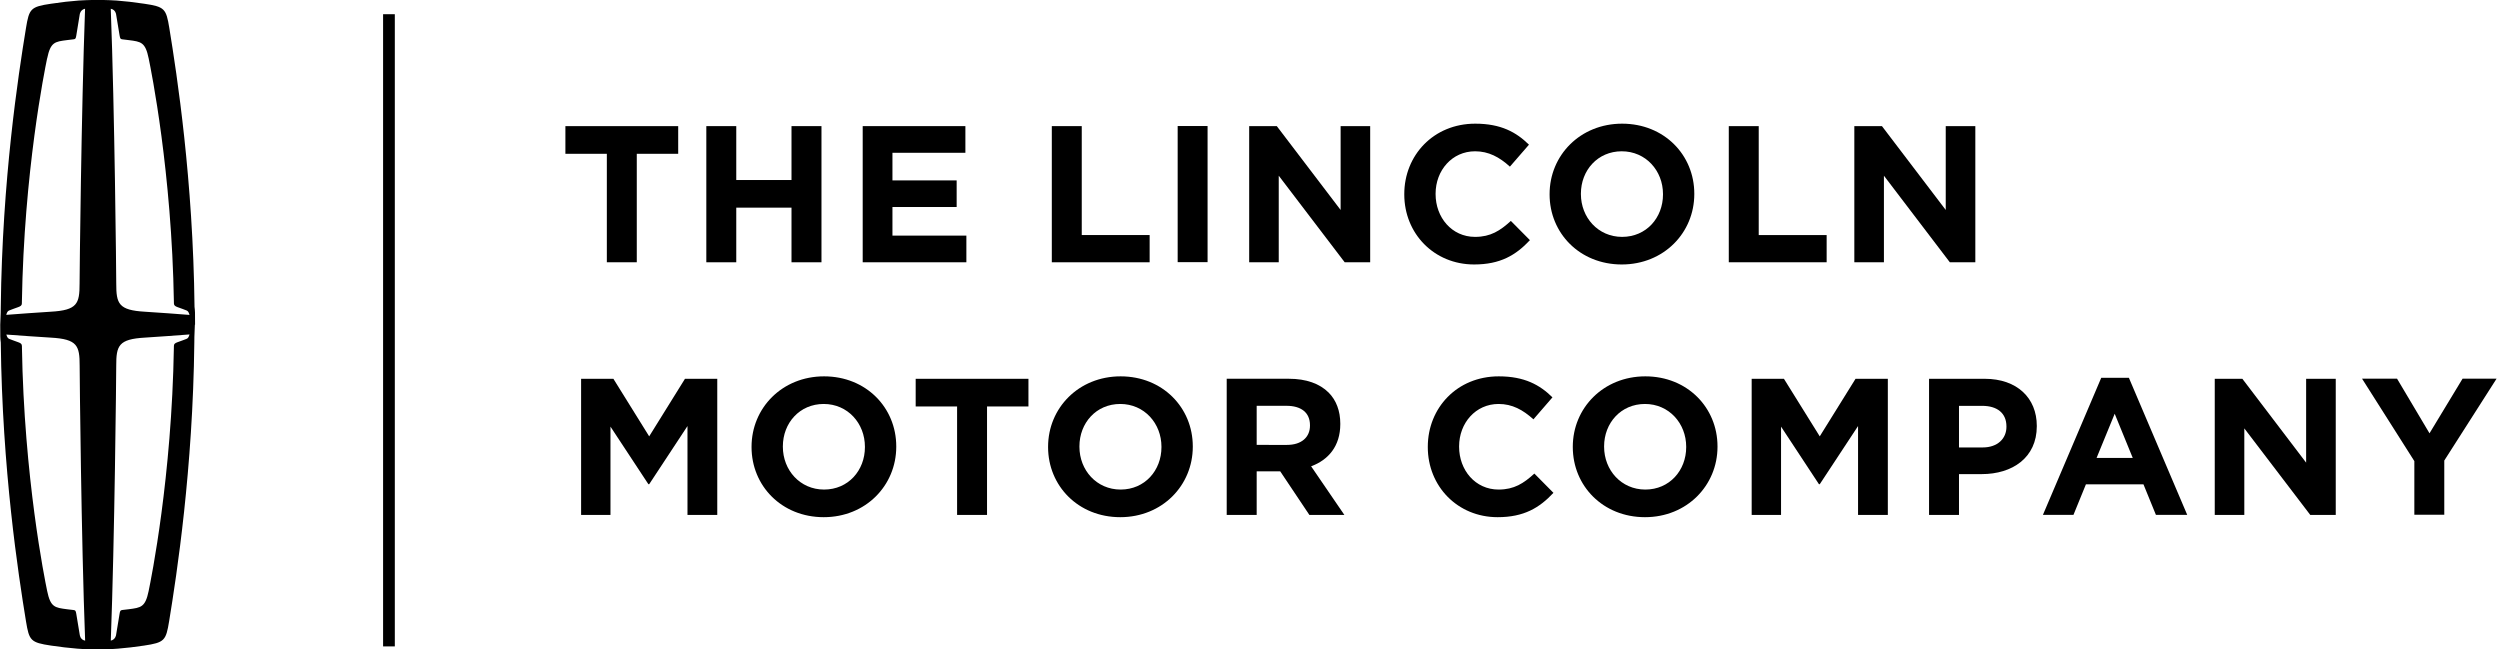 <?xml version="1.0" encoding="UTF-8"?>
<!-- Created with Inkscape (http://www.inkscape.org/) -->
<svg width="1955.9" height="508.11" version="1.1" viewBox="0 0 1955.9 508.11" xml:space="preserve" xmlns="http://www.w3.org/2000/svg" xmlns:xlink="http://www.w3.org/1999/xlink"><g transform="matrix(18.654 0 0 18.654 -23869 -2000.2)" style="stroke-width:.054"><path transform="matrix(1.333 0 0 -1.333 836 1056)" d="m369.81 703.51v4.283h0.941v-4.283z" style="stroke-miterlimit:10;stroke-width:.054"/><path transform="matrix(1.333 0 0 -1.333 836 1056)" d="m344.81 691.42v19.891h0.369v-19.891z" style="stroke-miterlimit:10;stroke-width:.054"/><path transform="matrix(1.333 0 0 -1.333 836 1056)" d="m351.85 706.92h-1.304v0.869h3.549v-0.869h-1.303v-3.414h-0.942"/><path transform="matrix(1.333 0 0 -1.333 836 1056)" d="m354.98 707.79h0.942v-1.696h1.738v1.696h0.943v-4.284h-0.943v1.719h-1.738v-1.719h-0.942"/><path transform="matrix(1.333 0 0 -1.333 836 1056)" d="m359.9 707.79h3.231v-0.839h-2.295v-0.869h2.02v-0.837h-2.02v-0.9h2.326v-0.839h-3.262"/><path transform="matrix(1.333 0 0 -1.333 836 1056)" d="m365.85 707.79h0.942v-3.427h2.136v-0.857h-3.078"/><path transform="matrix(1.333 0 0 -1.333 836 1056)" d="m372.06 707.79h0.869l2.008-2.638v2.638h0.93v-4.284h-0.802l-2.075 2.724v-2.724h-0.93"/><path transform="matrix(1.333 0 0 -1.333 836 1056)" d="m376.94 705.64v0.012c0 1.218 0.918 2.215 2.233 2.215 0.808 0 1.291-0.269 1.69-0.661l-0.6-0.691c-0.33 0.3-0.668 0.483-1.096 0.483-0.722 0-1.242-0.6-1.242-1.334v-0.012c0-0.735 0.508-1.347 1.242-1.347 0.49 0 0.79 0.196 1.126 0.502l0.6-0.605c-0.441-0.471-0.93-0.765-1.756-0.765-1.261 0-2.197 0.973-2.197 2.203"/><path transform="matrix(1.333 0 0 -1.333 836 1056)" d="m385.08 705.64v0.012c0 0.734-0.539 1.346-1.298 1.346-0.758 0-1.285-0.6-1.285-1.334v-0.012c0-0.735 0.539-1.347 1.297-1.347 0.76 0 1.286 0.6 1.286 1.335m-3.568 0v0.012c0 1.218 0.961 2.215 2.282 2.215 1.323 0 2.271-0.985 2.271-2.203v-0.012c0-1.218-0.96-2.215-2.283-2.215-1.321 0-2.27 0.985-2.27 2.203"/><path transform="matrix(1.333 0 0 -1.333 836 1056)" d="m387.15 707.79h0.942v-3.427h2.137v-0.857h-3.079"/><path transform="matrix(1.333 0 0 -1.333 836 1056)" d="m391.1 707.79h0.869l2.007-2.638v2.638h0.931v-4.284h-0.802l-2.074 2.724v-2.724h-0.931"/><path transform="matrix(1.333 0 0 -1.333 836 1056)" d="m351.04 699.84h1.016l1.126-1.811 1.126 1.811h1.016v-4.283h-0.937v2.796l-1.205-1.83h-0.025l-1.193 1.812v-2.778h-0.924"/><path transform="matrix(1.333 0 0 -1.333 836 1056)" d="m359.97 697.69v0.012c0 0.734-0.538 1.346-1.297 1.346-0.758 0-1.285-0.6-1.285-1.334v-0.012c0-0.735 0.539-1.347 1.297-1.347 0.76 0 1.285 0.6 1.285 1.335m-3.567 0v0.012c0 1.218 0.961 2.215 2.282 2.215 1.323 0 2.271-0.985 2.271-2.203v-0.012c0-1.218-0.96-2.216-2.283-2.216-1.322 0-2.27 0.986-2.27 2.204"/><path transform="matrix(1.333 0 0 -1.333 836 1056)" d="m362.87 698.97h-1.303v0.869h3.548v-0.869h-1.303v-3.414h-0.942"/><path transform="matrix(1.333 0 0 -1.333 836 1056)" d="m369.3 697.69v0.012c0 0.734-0.538 1.346-1.297 1.346-0.758 0-1.284-0.6-1.284-1.334v-0.012c0-0.735 0.538-1.347 1.296-1.347 0.76 0 1.285 0.6 1.285 1.335m-3.567 0v0.012c0 1.218 0.961 2.215 2.282 2.215 1.322 0 2.271-0.985 2.271-2.203v-0.012c0-1.218-0.961-2.216-2.283-2.216-1.321 0-2.27 0.986-2.27 2.204"/><path transform="matrix(1.333 0 0 -1.333 836 1056)" d="m373.25 697.76c0.46 0 0.723 0.245 0.723 0.606v0.012c0 0.404-0.282 0.612-0.741 0.612h-0.936v-1.23zm-1.897 2.081h1.959c0.544 0 0.967-0.154 1.248-0.435 0.238-0.238 0.367-0.576 0.367-0.979v-0.012c0-0.692-0.373-1.127-0.918-1.328l1.046-1.53h-1.101l-0.917 1.371h-0.741v-1.371h-0.943"/><path transform="matrix(1.333 0 0 -1.333 836 1056)" d="m377.68 697.69v0.012c0 1.218 0.918 2.215 2.233 2.215 0.808 0 1.292-0.269 1.689-0.661l-0.599-0.692c-0.33 0.3-0.667 0.484-1.096 0.484-0.722 0-1.242-0.6-1.242-1.334v-0.012c0-0.735 0.508-1.347 1.242-1.347 0.49 0 0.79 0.196 1.126 0.503l0.6-0.606c-0.44-0.472-0.93-0.766-1.756-0.766-1.261 0-2.197 0.973-2.197 2.204"/><path transform="matrix(1.333 0 0 -1.333 836 1056)" d="m385.81 697.69v0.012c0 0.734-0.539 1.346-1.297 1.346-0.759 0-1.286-0.6-1.286-1.334v-0.012c0-0.735 0.539-1.347 1.298-1.347 0.758 0 1.285 0.6 1.285 1.335m-3.568 0v0.012c0 1.218 0.961 2.215 2.283 2.215s2.27-0.985 2.27-2.203v-0.012c0-1.218-0.961-2.216-2.282-2.216-1.322 0-2.271 0.986-2.271 2.204"/><path transform="matrix(1.333 0 0 -1.333 836 1056)" d="m387.87 699.84h1.015l1.127-1.811 1.126 1.811h1.016v-4.283h-0.937v2.796l-1.205-1.83h-0.025l-1.193 1.812v-2.778h-0.924"/><path transform="matrix(1.333 0 0 -1.333 836 1056)" d="m395.14 697.68c0.47 0 0.746 0.281 0.746 0.648v0.013c0 0.422-0.294 0.648-0.764 0.648h-0.729v-1.309zm-1.689 2.16h1.75c1.022 0 1.64-0.606 1.64-1.481v-0.012c0-0.991-0.771-1.506-1.732-1.506h-0.716v-1.284h-0.942"/><path transform="matrix(1.333 0 0 -1.333 836 1056)" d="m399.86 697.35-0.568 1.39-0.57-1.39zm-0.991 2.522h0.869l1.836-4.314h-0.985l-0.392 0.961h-1.811l-0.392-0.961h-0.961"/><path transform="matrix(1.333 0 0 -1.333 836 1056)" d="m402.44 699.84h0.869l2.006-2.638v2.638h0.932v-4.283h-0.802l-2.075 2.723v-2.723h-0.93"/><path transform="matrix(1.333 0 0 -1.333 836 1056)" d="m408.72 697.25-1.646 2.595h1.101l1.022-1.72 1.041 1.72h1.07l-1.646-2.577v-1.706h-0.942"/><path d="m1285.8 132.01c-0.142 0.683-0.318 0.701-0.836 0.768-0.098 0.012-0.188 0.023-0.28 0.033l-4e-4 2e-3c-0.065 9e-3 -0.084 0.029-0.105 0.163-0.04 0.263-0.063 0.39-0.146 0.884 0 0-0.023 0.191-0.221 0.235 0.16-4.26 0.228-11.136 0.228-11.532 0-0.838 0.093-1.114 1.206-1.177 0.532-0.03 1.312-0.093 1.868-0.133-0.037 0.126-0.07 0.163-0.128 0.187-0.116 0.048-0.195 0.072-0.379 0.14-0.095 0.035-0.151 0.069-0.149 0.158 0 0.021-2e-4 0.034-2e-4 0.043v4.2e-4c-0.088 5.46-0.953 9.722-1.058 10.228zm-2.889 1.85c-0.081-0.495-0.105-0.621-0.146-0.884-0.023-0.136-0.039-0.154-0.107-0.163l-5e-4 -1e-3c-0.091-9e-3 -0.181-0.021-0.279-0.033-0.518-0.067-0.695-0.085-0.836-0.768-0.105-0.506-0.969-4.768-1.058-10.228v-3.4e-4c0-9e-3 -2e-4 -0.021-2e-4 -0.043 0-0.089-0.053-0.123-0.149-0.158-0.184-0.069-0.263-0.092-0.379-0.14-0.056-0.024-0.091-0.06-0.126-0.184 0.557 0.04 1.344 0.1 1.869 0.129 1.113 0.063 1.206 0.339 1.206 1.177 0 0.394 0.068 7.263 0.23 11.533-0.209-0.043-0.223-0.236-0.223-0.236zm-1.368-24.184c0.142-0.684 0.318-0.702 0.836-0.768 0.098-0.012 0.188-0.024 0.279-0.034l5e-4 -3.7e-4c0.067-9e-3 0.086-0.027 0.107-0.163 0.04-0.262 0.065-0.39 0.144-0.884 0 0 0.023-0.191 0.223-0.235-0.158 4.311-0.23 11.165-0.23 11.531 0 0.838-0.093 1.114-1.206 1.177-0.56 0.032-1.377 0.096-1.87 0.132 0.035-0.126 0.07-0.163 0.128-0.186 0.116-0.048 0.195-0.072 0.379-0.14 0.095-0.035 0.151-0.07 0.149-0.159 0-0.021 2e-4 -0.034 2e-4 -0.042v-4.2e-4c0.088-5.46 0.953-9.722 1.058-10.228zm2.891-1.849c0.081 0.494 0.105 0.622 0.146 0.884 0.023 0.135 0.04 0.154 0.105 0.163l3e-4 5.8e-4c0.091 9e-3 0.181 0.021 0.279 0.034 0.518 0.066 0.695 0.084 0.836 0.768 0.105 0.506 0.969 4.768 1.058 10.228v5.5e-4c0 9e-3 2e-4 0.021 2e-4 0.042 0 0.089 0.053 0.124 0.149 0.159 0.184 0.068 0.263 0.092 0.379 0.14 0.058 0.024 0.091 0.061 0.128 0.188-0.446-0.033-1.312-0.103-1.868-0.134-1.113-0.063-1.206-0.339-1.206-1.177 0-0.39-0.067-7.227-0.23-11.531 0.207 0.044 0.223 0.235 0.223 0.235zm3.312 13.016c0-0.561 0-0.543-0.023-0.751v-9.8e-4c-0.06-5.316-0.734-9.711-1.057-11.689-0.133-0.811-0.193-0.892-1.051-1.019-0.431-0.064-0.817-0.109-1.186-0.136v7.9e-4l2e-4 1.9e-4c-0.331-0.023-0.768-0.025-0.768-0.025s-0.439 2e-3 -0.77 0.025l5e-4 -3.7e-4v-7.9e-4c-0.369 0.027-0.755 0.071-1.186 0.136-0.858 0.127-0.918 0.208-1.051 1.019-0.324 1.977-0.997 6.373-1.057 11.689 0 5.6e-4 -2e-4 5.6e-4 -2e-4 9.7e-4 0 0.208 0 0.189-0.023 0.751 0 0.561 0 0.543 0.023 0.751 0 4.2e-4 2e-4 6.3e-4 2e-4 9.7e-4 0.06 5.316 0.733 9.711 1.057 11.689 0.133 0.811 0.193 0.891 1.051 1.019 0.389 0.057 0.74 0.099 1.076 0.126v9.8e-4c0.334 0.032 0.876 0.034 0.876 0.034s0.542-2e-3 0.876-0.034v-1e-3c0.335-0.027 0.686-0.068 1.073-0.126 0.857-0.128 0.918-0.208 1.051-1.019 0.323-1.977 0.997-6.373 1.057-11.689v-9.7e-4c0-0.208 0-0.189 0.023-0.751z" clip-rule="evenodd" fill="#324047" fill-rule="evenodd" style="fill:#000;stroke-width:.003"/></g></svg>
